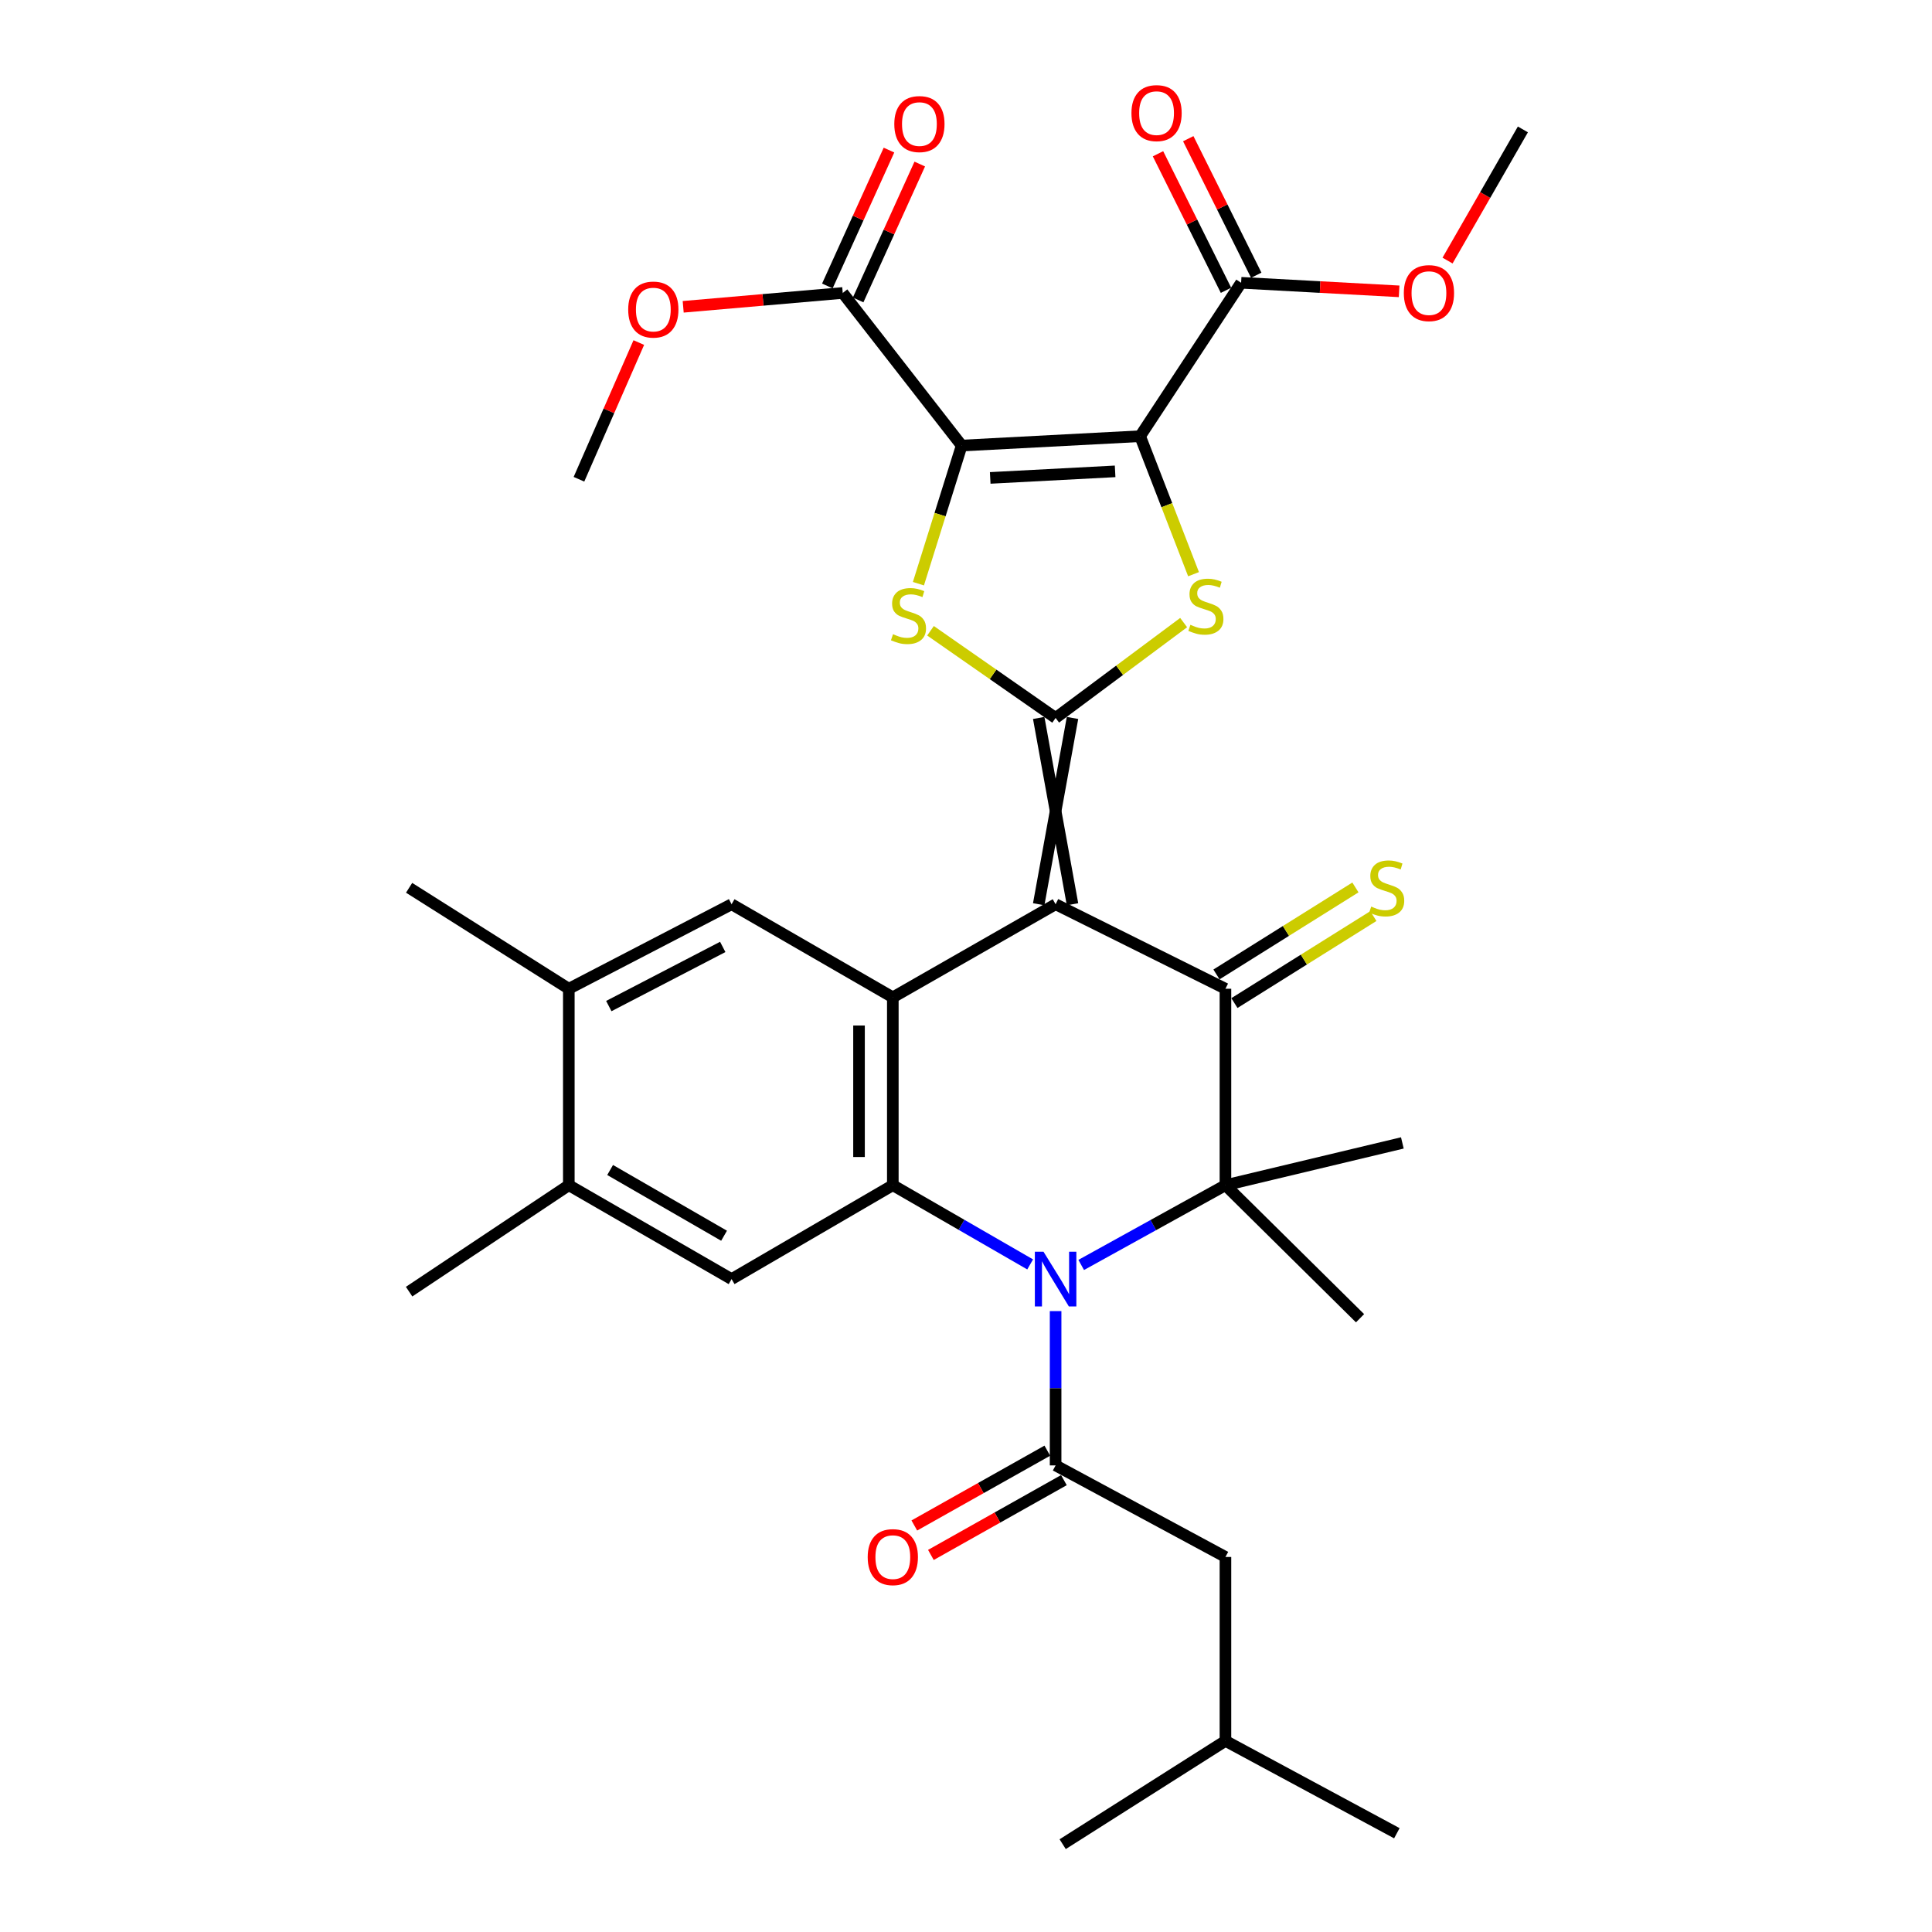 <?xml version='1.0' encoding='iso-8859-1'?>
<svg version='1.1' baseProfile='full'
              xmlns='http://www.w3.org/2000/svg'
                      xmlns:rdkit='http://www.rdkit.org/xml'
                      xmlns:xlink='http://www.w3.org/1999/xlink'
                  xml:space='preserve'
width='1000px' height='1000px' viewBox='0 0 1000 1000'>
<!-- END OF HEADER -->
<rect style='opacity:1.0;fill:#FFFFFF;stroke:none' width='1000' height='1000' x='0' y='0'> </rect>
<path class='bond-0' d='M 555.13,468.037 L 537.635,371.609' style='fill:none;fill-rule:evenodd;stroke:#000000;stroke-width:6px;stroke-linecap:butt;stroke-linejoin:miter;stroke-opacity:1' />
<path class='bond-0' d='M 537.635,468.037 L 555.13,371.609' style='fill:none;fill-rule:evenodd;stroke:#000000;stroke-width:6px;stroke-linecap:butt;stroke-linejoin:miter;stroke-opacity:1' />
<path class='bond-4' d='M 546.382,468.037 L 634.287,511.776' style='fill:none;fill-rule:evenodd;stroke:#000000;stroke-width:6px;stroke-linecap:butt;stroke-linejoin:miter;stroke-opacity:1' />
<path class='bond-8' d='M 546.382,468.037 L 462.122,516.227' style='fill:none;fill-rule:evenodd;stroke:#000000;stroke-width:6px;stroke-linecap:butt;stroke-linejoin:miter;stroke-opacity:1' />
<path class='bond-5' d='M 546.382,371.609 L 579.518,346.928' style='fill:none;fill-rule:evenodd;stroke:#000000;stroke-width:6px;stroke-linecap:butt;stroke-linejoin:miter;stroke-opacity:1' />
<path class='bond-5' d='M 579.518,346.928 L 612.655,322.248' style='fill:none;fill-rule:evenodd;stroke:#CCCC00;stroke-width:6px;stroke-linecap:butt;stroke-linejoin:miter;stroke-opacity:1' />
<path class='bond-6' d='M 546.382,371.609 L 514.006,349.046' style='fill:none;fill-rule:evenodd;stroke:#000000;stroke-width:6px;stroke-linecap:butt;stroke-linejoin:miter;stroke-opacity:1' />
<path class='bond-6' d='M 514.006,349.046 L 481.629,326.484' style='fill:none;fill-rule:evenodd;stroke:#CCCC00;stroke-width:6px;stroke-linecap:butt;stroke-linejoin:miter;stroke-opacity:1' />
<path class='bond-1' d='M 497.764,230.625 L 486.569,266.37' style='fill:none;fill-rule:evenodd;stroke:#000000;stroke-width:6px;stroke-linecap:butt;stroke-linejoin:miter;stroke-opacity:1' />
<path class='bond-1' d='M 486.569,266.37 L 475.373,302.116' style='fill:none;fill-rule:evenodd;stroke:#CCCC00;stroke-width:6px;stroke-linecap:butt;stroke-linejoin:miter;stroke-opacity:1' />
<path class='bond-11' d='M 497.764,230.625 L 436.2,151.633' style='fill:none;fill-rule:evenodd;stroke:#000000;stroke-width:6px;stroke-linecap:butt;stroke-linejoin:miter;stroke-opacity:1' />
<path class='bond-34' d='M 497.764,230.625 L 590.121,225.775' style='fill:none;fill-rule:evenodd;stroke:#000000;stroke-width:6px;stroke-linecap:butt;stroke-linejoin:miter;stroke-opacity:1' />
<path class='bond-34' d='M 512.535,247.369 L 577.185,243.974' style='fill:none;fill-rule:evenodd;stroke:#000000;stroke-width:6px;stroke-linecap:butt;stroke-linejoin:miter;stroke-opacity:1' />
<path class='bond-2' d='M 590.121,225.775 L 603.95,261.489' style='fill:none;fill-rule:evenodd;stroke:#000000;stroke-width:6px;stroke-linecap:butt;stroke-linejoin:miter;stroke-opacity:1' />
<path class='bond-2' d='M 603.95,261.489 L 617.779,297.203' style='fill:none;fill-rule:evenodd;stroke:#CCCC00;stroke-width:6px;stroke-linecap:butt;stroke-linejoin:miter;stroke-opacity:1' />
<path class='bond-12' d='M 590.121,225.775 L 642.403,146.365' style='fill:none;fill-rule:evenodd;stroke:#000000;stroke-width:6px;stroke-linecap:butt;stroke-linejoin:miter;stroke-opacity:1' />
<path class='bond-3' d='M 533.21,654.463 L 497.666,633.958' style='fill:none;fill-rule:evenodd;stroke:#0000FF;stroke-width:6px;stroke-linecap:butt;stroke-linejoin:miter;stroke-opacity:1' />
<path class='bond-3' d='M 497.666,633.958 L 462.122,613.453' style='fill:none;fill-rule:evenodd;stroke:#000000;stroke-width:6px;stroke-linecap:butt;stroke-linejoin:miter;stroke-opacity:1' />
<path class='bond-10' d='M 546.382,678.632 L 546.382,718.561' style='fill:none;fill-rule:evenodd;stroke:#0000FF;stroke-width:6px;stroke-linecap:butt;stroke-linejoin:miter;stroke-opacity:1' />
<path class='bond-10' d='M 546.382,718.561 L 546.382,758.49' style='fill:none;fill-rule:evenodd;stroke:#000000;stroke-width:6px;stroke-linecap:butt;stroke-linejoin:miter;stroke-opacity:1' />
<path class='bond-33' d='M 559.633,654.734 L 596.96,634.094' style='fill:none;fill-rule:evenodd;stroke:#0000FF;stroke-width:6px;stroke-linecap:butt;stroke-linejoin:miter;stroke-opacity:1' />
<path class='bond-33' d='M 596.96,634.094 L 634.287,613.453' style='fill:none;fill-rule:evenodd;stroke:#000000;stroke-width:6px;stroke-linecap:butt;stroke-linejoin:miter;stroke-opacity:1' />
<path class='bond-7' d='M 634.287,511.776 L 634.287,613.453' style='fill:none;fill-rule:evenodd;stroke:#000000;stroke-width:6px;stroke-linecap:butt;stroke-linejoin:miter;stroke-opacity:1' />
<path class='bond-17' d='M 638.929,519.19 L 674.889,496.677' style='fill:none;fill-rule:evenodd;stroke:#000000;stroke-width:6px;stroke-linecap:butt;stroke-linejoin:miter;stroke-opacity:1' />
<path class='bond-17' d='M 674.889,496.677 L 710.85,474.163' style='fill:none;fill-rule:evenodd;stroke:#CCCC00;stroke-width:6px;stroke-linecap:butt;stroke-linejoin:miter;stroke-opacity:1' />
<path class='bond-17' d='M 629.645,504.361 L 665.605,481.848' style='fill:none;fill-rule:evenodd;stroke:#000000;stroke-width:6px;stroke-linecap:butt;stroke-linejoin:miter;stroke-opacity:1' />
<path class='bond-17' d='M 665.605,481.848 L 701.566,459.334' style='fill:none;fill-rule:evenodd;stroke:#CCCC00;stroke-width:6px;stroke-linecap:butt;stroke-linejoin:miter;stroke-opacity:1' />
<path class='bond-22' d='M 634.287,613.453 L 703.957,682.317' style='fill:none;fill-rule:evenodd;stroke:#000000;stroke-width:6px;stroke-linecap:butt;stroke-linejoin:miter;stroke-opacity:1' />
<path class='bond-23' d='M 634.287,613.453 L 725.856,591.574' style='fill:none;fill-rule:evenodd;stroke:#000000;stroke-width:6px;stroke-linecap:butt;stroke-linejoin:miter;stroke-opacity:1' />
<path class='bond-9' d='M 462.122,516.227 L 462.122,613.453' style='fill:none;fill-rule:evenodd;stroke:#000000;stroke-width:6px;stroke-linecap:butt;stroke-linejoin:miter;stroke-opacity:1' />
<path class='bond-9' d='M 444.627,530.811 L 444.627,598.869' style='fill:none;fill-rule:evenodd;stroke:#000000;stroke-width:6px;stroke-linecap:butt;stroke-linejoin:miter;stroke-opacity:1' />
<path class='bond-13' d='M 462.122,516.227 L 378.669,468.037' style='fill:none;fill-rule:evenodd;stroke:#000000;stroke-width:6px;stroke-linecap:butt;stroke-linejoin:miter;stroke-opacity:1' />
<path class='bond-14' d='M 462.122,613.453 L 378.669,662.061' style='fill:none;fill-rule:evenodd;stroke:#000000;stroke-width:6px;stroke-linecap:butt;stroke-linejoin:miter;stroke-opacity:1' />
<path class='bond-18' d='M 546.382,758.49 L 634.287,805.883' style='fill:none;fill-rule:evenodd;stroke:#000000;stroke-width:6px;stroke-linecap:butt;stroke-linejoin:miter;stroke-opacity:1' />
<path class='bond-19' d='M 542.094,750.866 L 507.672,770.227' style='fill:none;fill-rule:evenodd;stroke:#000000;stroke-width:6px;stroke-linecap:butt;stroke-linejoin:miter;stroke-opacity:1' />
<path class='bond-19' d='M 507.672,770.227 L 473.251,789.587' style='fill:none;fill-rule:evenodd;stroke:#FF0000;stroke-width:6px;stroke-linecap:butt;stroke-linejoin:miter;stroke-opacity:1' />
<path class='bond-19' d='M 550.671,766.114 L 516.249,785.475' style='fill:none;fill-rule:evenodd;stroke:#000000;stroke-width:6px;stroke-linecap:butt;stroke-linejoin:miter;stroke-opacity:1' />
<path class='bond-19' d='M 516.249,785.475 L 481.828,804.836' style='fill:none;fill-rule:evenodd;stroke:#FF0000;stroke-width:6px;stroke-linecap:butt;stroke-linejoin:miter;stroke-opacity:1' />
<path class='bond-20' d='M 444.167,155.246 L 460.117,120.079' style='fill:none;fill-rule:evenodd;stroke:#000000;stroke-width:6px;stroke-linecap:butt;stroke-linejoin:miter;stroke-opacity:1' />
<path class='bond-20' d='M 460.117,120.079 L 476.068,84.912' style='fill:none;fill-rule:evenodd;stroke:#FF0000;stroke-width:6px;stroke-linecap:butt;stroke-linejoin:miter;stroke-opacity:1' />
<path class='bond-20' d='M 428.234,148.02 L 444.184,112.852' style='fill:none;fill-rule:evenodd;stroke:#000000;stroke-width:6px;stroke-linecap:butt;stroke-linejoin:miter;stroke-opacity:1' />
<path class='bond-20' d='M 444.184,112.852 L 460.135,77.685' style='fill:none;fill-rule:evenodd;stroke:#FF0000;stroke-width:6px;stroke-linecap:butt;stroke-linejoin:miter;stroke-opacity:1' />
<path class='bond-25' d='M 436.2,151.633 L 394.909,155.219' style='fill:none;fill-rule:evenodd;stroke:#000000;stroke-width:6px;stroke-linecap:butt;stroke-linejoin:miter;stroke-opacity:1' />
<path class='bond-25' d='M 394.909,155.219 L 353.618,158.805' style='fill:none;fill-rule:evenodd;stroke:#FF0000;stroke-width:6px;stroke-linecap:butt;stroke-linejoin:miter;stroke-opacity:1' />
<path class='bond-21' d='M 650.233,142.466 L 632.636,107.126' style='fill:none;fill-rule:evenodd;stroke:#000000;stroke-width:6px;stroke-linecap:butt;stroke-linejoin:miter;stroke-opacity:1' />
<path class='bond-21' d='M 632.636,107.126 L 615.038,71.786' style='fill:none;fill-rule:evenodd;stroke:#FF0000;stroke-width:6px;stroke-linecap:butt;stroke-linejoin:miter;stroke-opacity:1' />
<path class='bond-21' d='M 634.572,150.264 L 616.974,114.924' style='fill:none;fill-rule:evenodd;stroke:#000000;stroke-width:6px;stroke-linecap:butt;stroke-linejoin:miter;stroke-opacity:1' />
<path class='bond-21' d='M 616.974,114.924 L 599.377,79.584' style='fill:none;fill-rule:evenodd;stroke:#FF0000;stroke-width:6px;stroke-linecap:butt;stroke-linejoin:miter;stroke-opacity:1' />
<path class='bond-24' d='M 642.403,146.365 L 683.294,148.581' style='fill:none;fill-rule:evenodd;stroke:#000000;stroke-width:6px;stroke-linecap:butt;stroke-linejoin:miter;stroke-opacity:1' />
<path class='bond-24' d='M 683.294,148.581 L 724.185,150.797' style='fill:none;fill-rule:evenodd;stroke:#FF0000;stroke-width:6px;stroke-linecap:butt;stroke-linejoin:miter;stroke-opacity:1' />
<path class='bond-16' d='M 378.669,468.037 L 294.419,511.776' style='fill:none;fill-rule:evenodd;stroke:#000000;stroke-width:6px;stroke-linecap:butt;stroke-linejoin:miter;stroke-opacity:1' />
<path class='bond-16' d='M 374.093,490.126 L 315.118,520.743' style='fill:none;fill-rule:evenodd;stroke:#000000;stroke-width:6px;stroke-linecap:butt;stroke-linejoin:miter;stroke-opacity:1' />
<path class='bond-35' d='M 378.669,662.061 L 294.419,613.453' style='fill:none;fill-rule:evenodd;stroke:#000000;stroke-width:6px;stroke-linecap:butt;stroke-linejoin:miter;stroke-opacity:1' />
<path class='bond-35' d='M 374.775,639.616 L 315.8,605.59' style='fill:none;fill-rule:evenodd;stroke:#000000;stroke-width:6px;stroke-linecap:butt;stroke-linejoin:miter;stroke-opacity:1' />
<path class='bond-15' d='M 294.419,613.453 L 294.419,511.776' style='fill:none;fill-rule:evenodd;stroke:#000000;stroke-width:6px;stroke-linecap:butt;stroke-linejoin:miter;stroke-opacity:1' />
<path class='bond-28' d='M 294.419,613.453 L 211.754,668.554' style='fill:none;fill-rule:evenodd;stroke:#000000;stroke-width:6px;stroke-linecap:butt;stroke-linejoin:miter;stroke-opacity:1' />
<path class='bond-27' d='M 294.419,511.776 L 211.754,459.523' style='fill:none;fill-rule:evenodd;stroke:#000000;stroke-width:6px;stroke-linecap:butt;stroke-linejoin:miter;stroke-opacity:1' />
<path class='bond-26' d='M 634.287,805.883 L 634.287,901.078' style='fill:none;fill-rule:evenodd;stroke:#000000;stroke-width:6px;stroke-linecap:butt;stroke-linejoin:miter;stroke-opacity:1' />
<path class='bond-29' d='M 749.247,134.873 L 768.747,100.929' style='fill:none;fill-rule:evenodd;stroke:#FF0000;stroke-width:6px;stroke-linecap:butt;stroke-linejoin:miter;stroke-opacity:1' />
<path class='bond-29' d='M 768.747,100.929 L 788.246,66.984' style='fill:none;fill-rule:evenodd;stroke:#000000;stroke-width:6px;stroke-linecap:butt;stroke-linejoin:miter;stroke-opacity:1' />
<path class='bond-30' d='M 330.645,177.307 L 315.157,212.684' style='fill:none;fill-rule:evenodd;stroke:#FF0000;stroke-width:6px;stroke-linecap:butt;stroke-linejoin:miter;stroke-opacity:1' />
<path class='bond-30' d='M 315.157,212.684 L 299.668,248.062' style='fill:none;fill-rule:evenodd;stroke:#000000;stroke-width:6px;stroke-linecap:butt;stroke-linejoin:miter;stroke-opacity:1' />
<path class='bond-31' d='M 634.287,901.078 L 550.037,954.545' style='fill:none;fill-rule:evenodd;stroke:#000000;stroke-width:6px;stroke-linecap:butt;stroke-linejoin:miter;stroke-opacity:1' />
<path class='bond-32' d='M 634.287,901.078 L 723.008,948.879' style='fill:none;fill-rule:evenodd;stroke:#000000;stroke-width:6px;stroke-linecap:butt;stroke-linejoin:miter;stroke-opacity:1' />
<path  class='atom-4' d='M 540.122 647.901
L 549.402 662.901
Q 550.322 664.381, 551.802 667.061
Q 553.282 669.741, 553.362 669.901
L 553.362 647.901
L 557.122 647.901
L 557.122 676.221
L 553.242 676.221
L 543.282 659.821
Q 542.122 657.901, 540.882 655.701
Q 539.682 653.501, 539.322 652.821
L 539.322 676.221
L 535.642 676.221
L 535.642 647.901
L 540.122 647.901
' fill='#0000FF'/>
<path  class='atom-6' d='M 616.159 323.399
Q 616.479 323.519, 617.799 324.079
Q 619.119 324.639, 620.559 324.999
Q 622.039 325.319, 623.479 325.319
Q 626.159 325.319, 627.719 324.039
Q 629.279 322.719, 629.279 320.439
Q 629.279 318.879, 628.479 317.919
Q 627.719 316.959, 626.519 316.439
Q 625.319 315.919, 623.319 315.319
Q 620.799 314.559, 619.279 313.839
Q 617.799 313.119, 616.719 311.599
Q 615.679 310.079, 615.679 307.519
Q 615.679 303.959, 618.079 301.759
Q 620.519 299.559, 625.319 299.559
Q 628.599 299.559, 632.319 301.119
L 631.399 304.199
Q 627.999 302.799, 625.439 302.799
Q 622.679 302.799, 621.159 303.959
Q 619.639 305.079, 619.679 307.039
Q 619.679 308.559, 620.439 309.479
Q 621.239 310.399, 622.359 310.919
Q 623.519 311.439, 625.439 312.039
Q 627.999 312.839, 629.519 313.639
Q 631.039 314.439, 632.119 316.079
Q 633.239 317.679, 633.239 320.439
Q 633.239 324.359, 630.599 326.479
Q 627.999 328.559, 623.639 328.559
Q 621.119 328.559, 619.199 327.999
Q 617.319 327.479, 615.079 326.559
L 616.159 323.399
' fill='#CCCC00'/>
<path  class='atom-7' d='M 462.229 328.259
Q 462.549 328.379, 463.869 328.939
Q 465.189 329.499, 466.629 329.859
Q 468.109 330.179, 469.549 330.179
Q 472.229 330.179, 473.789 328.899
Q 475.349 327.579, 475.349 325.299
Q 475.349 323.739, 474.549 322.779
Q 473.789 321.819, 472.589 321.299
Q 471.389 320.779, 469.389 320.179
Q 466.869 319.419, 465.349 318.699
Q 463.869 317.979, 462.789 316.459
Q 461.749 314.939, 461.749 312.379
Q 461.749 308.819, 464.149 306.619
Q 466.589 304.419, 471.389 304.419
Q 474.669 304.419, 478.389 305.979
L 477.469 309.059
Q 474.069 307.659, 471.509 307.659
Q 468.749 307.659, 467.229 308.819
Q 465.709 309.939, 465.749 311.899
Q 465.749 313.419, 466.509 314.339
Q 467.309 315.259, 468.429 315.779
Q 469.589 316.299, 471.509 316.899
Q 474.069 317.699, 475.589 318.499
Q 477.109 319.299, 478.189 320.939
Q 479.309 322.539, 479.309 325.299
Q 479.309 329.219, 476.669 331.339
Q 474.069 333.419, 469.709 333.419
Q 467.189 333.419, 465.269 332.859
Q 463.389 332.339, 461.149 331.419
L 462.229 328.259
' fill='#CCCC00'/>
<path  class='atom-18' d='M 709.75 469.243
Q 710.07 469.363, 711.39 469.923
Q 712.71 470.483, 714.15 470.843
Q 715.63 471.163, 717.07 471.163
Q 719.75 471.163, 721.31 469.883
Q 722.87 468.563, 722.87 466.283
Q 722.87 464.723, 722.07 463.763
Q 721.31 462.803, 720.11 462.283
Q 718.91 461.763, 716.91 461.163
Q 714.39 460.403, 712.87 459.683
Q 711.39 458.963, 710.31 457.443
Q 709.27 455.923, 709.27 453.363
Q 709.27 449.803, 711.67 447.603
Q 714.11 445.403, 718.91 445.403
Q 722.19 445.403, 725.91 446.963
L 724.99 450.043
Q 721.59 448.643, 719.03 448.643
Q 716.27 448.643, 714.75 449.803
Q 713.23 450.923, 713.27 452.883
Q 713.27 454.403, 714.03 455.323
Q 714.83 456.243, 715.95 456.763
Q 717.11 457.283, 719.03 457.883
Q 721.59 458.683, 723.11 459.483
Q 724.63 460.283, 725.71 461.923
Q 726.83 463.523, 726.83 466.283
Q 726.83 470.203, 724.19 472.323
Q 721.59 474.403, 717.23 474.403
Q 714.71 474.403, 712.79 473.843
Q 710.91 473.323, 708.67 472.403
L 709.75 469.243
' fill='#CCCC00'/>
<path  class='atom-20' d='M 449.122 805.963
Q 449.122 799.163, 452.482 795.363
Q 455.842 791.563, 462.122 791.563
Q 468.402 791.563, 471.762 795.363
Q 475.122 799.163, 475.122 805.963
Q 475.122 812.843, 471.722 816.763
Q 468.322 820.643, 462.122 820.643
Q 455.882 820.643, 452.482 816.763
Q 449.122 812.883, 449.122 805.963
M 462.122 817.443
Q 466.442 817.443, 468.762 814.563
Q 471.122 811.643, 471.122 805.963
Q 471.122 800.403, 468.762 797.603
Q 466.442 794.763, 462.122 794.763
Q 457.802 794.763, 455.442 797.563
Q 453.122 800.363, 453.122 805.963
Q 453.122 811.683, 455.442 814.563
Q 457.802 817.443, 462.122 817.443
' fill='#FF0000'/>
<path  class='atom-21' d='M 462.886 64.217
Q 462.886 57.417, 466.246 53.617
Q 469.606 49.817, 475.886 49.817
Q 482.166 49.817, 485.526 53.617
Q 488.886 57.417, 488.886 64.217
Q 488.886 71.097, 485.486 75.017
Q 482.086 78.897, 475.886 78.897
Q 469.646 78.897, 466.246 75.017
Q 462.886 71.137, 462.886 64.217
M 475.886 75.697
Q 480.206 75.697, 482.526 72.817
Q 484.886 69.897, 484.886 64.217
Q 484.886 58.657, 482.526 55.857
Q 480.206 53.017, 475.886 53.017
Q 471.566 53.017, 469.206 55.817
Q 466.886 58.617, 466.886 64.217
Q 466.886 69.937, 469.206 72.817
Q 471.566 75.697, 475.886 75.697
' fill='#FF0000'/>
<path  class='atom-22' d='M 585.635 58.55
Q 585.635 51.75, 588.995 47.95
Q 592.355 44.15, 598.635 44.15
Q 604.915 44.15, 608.275 47.95
Q 611.635 51.75, 611.635 58.55
Q 611.635 65.43, 608.235 69.35
Q 604.835 73.23, 598.635 73.23
Q 592.395 73.23, 588.995 69.35
Q 585.635 65.47, 585.635 58.55
M 598.635 70.03
Q 602.955 70.03, 605.275 67.15
Q 607.635 64.23, 607.635 58.55
Q 607.635 52.99, 605.275 50.19
Q 602.955 47.35, 598.635 47.35
Q 594.315 47.35, 591.955 50.15
Q 589.635 52.95, 589.635 58.55
Q 589.635 64.27, 591.955 67.15
Q 594.315 70.03, 598.635 70.03
' fill='#FF0000'/>
<path  class='atom-25' d='M 726.619 151.713
Q 726.619 144.913, 729.979 141.113
Q 733.339 137.313, 739.619 137.313
Q 745.899 137.313, 749.259 141.113
Q 752.619 144.913, 752.619 151.713
Q 752.619 158.593, 749.219 162.513
Q 745.819 166.393, 739.619 166.393
Q 733.379 166.393, 729.979 162.513
Q 726.619 158.633, 726.619 151.713
M 739.619 163.193
Q 743.939 163.193, 746.259 160.313
Q 748.619 157.393, 748.619 151.713
Q 748.619 146.153, 746.259 143.353
Q 743.939 140.513, 739.619 140.513
Q 735.299 140.513, 732.939 143.313
Q 730.619 146.113, 730.619 151.713
Q 730.619 157.433, 732.939 160.313
Q 735.299 163.193, 739.619 163.193
' fill='#FF0000'/>
<path  class='atom-26' d='M 325.158 160.228
Q 325.158 153.428, 328.518 149.628
Q 331.878 145.828, 338.158 145.828
Q 344.438 145.828, 347.798 149.628
Q 351.158 153.428, 351.158 160.228
Q 351.158 167.108, 347.758 171.028
Q 344.358 174.908, 338.158 174.908
Q 331.918 174.908, 328.518 171.028
Q 325.158 167.148, 325.158 160.228
M 338.158 171.708
Q 342.478 171.708, 344.798 168.828
Q 347.158 165.908, 347.158 160.228
Q 347.158 154.668, 344.798 151.868
Q 342.478 149.028, 338.158 149.028
Q 333.838 149.028, 331.478 151.828
Q 329.158 154.628, 329.158 160.228
Q 329.158 165.948, 331.478 168.828
Q 333.838 171.708, 338.158 171.708
' fill='#FF0000'/>
</svg>
